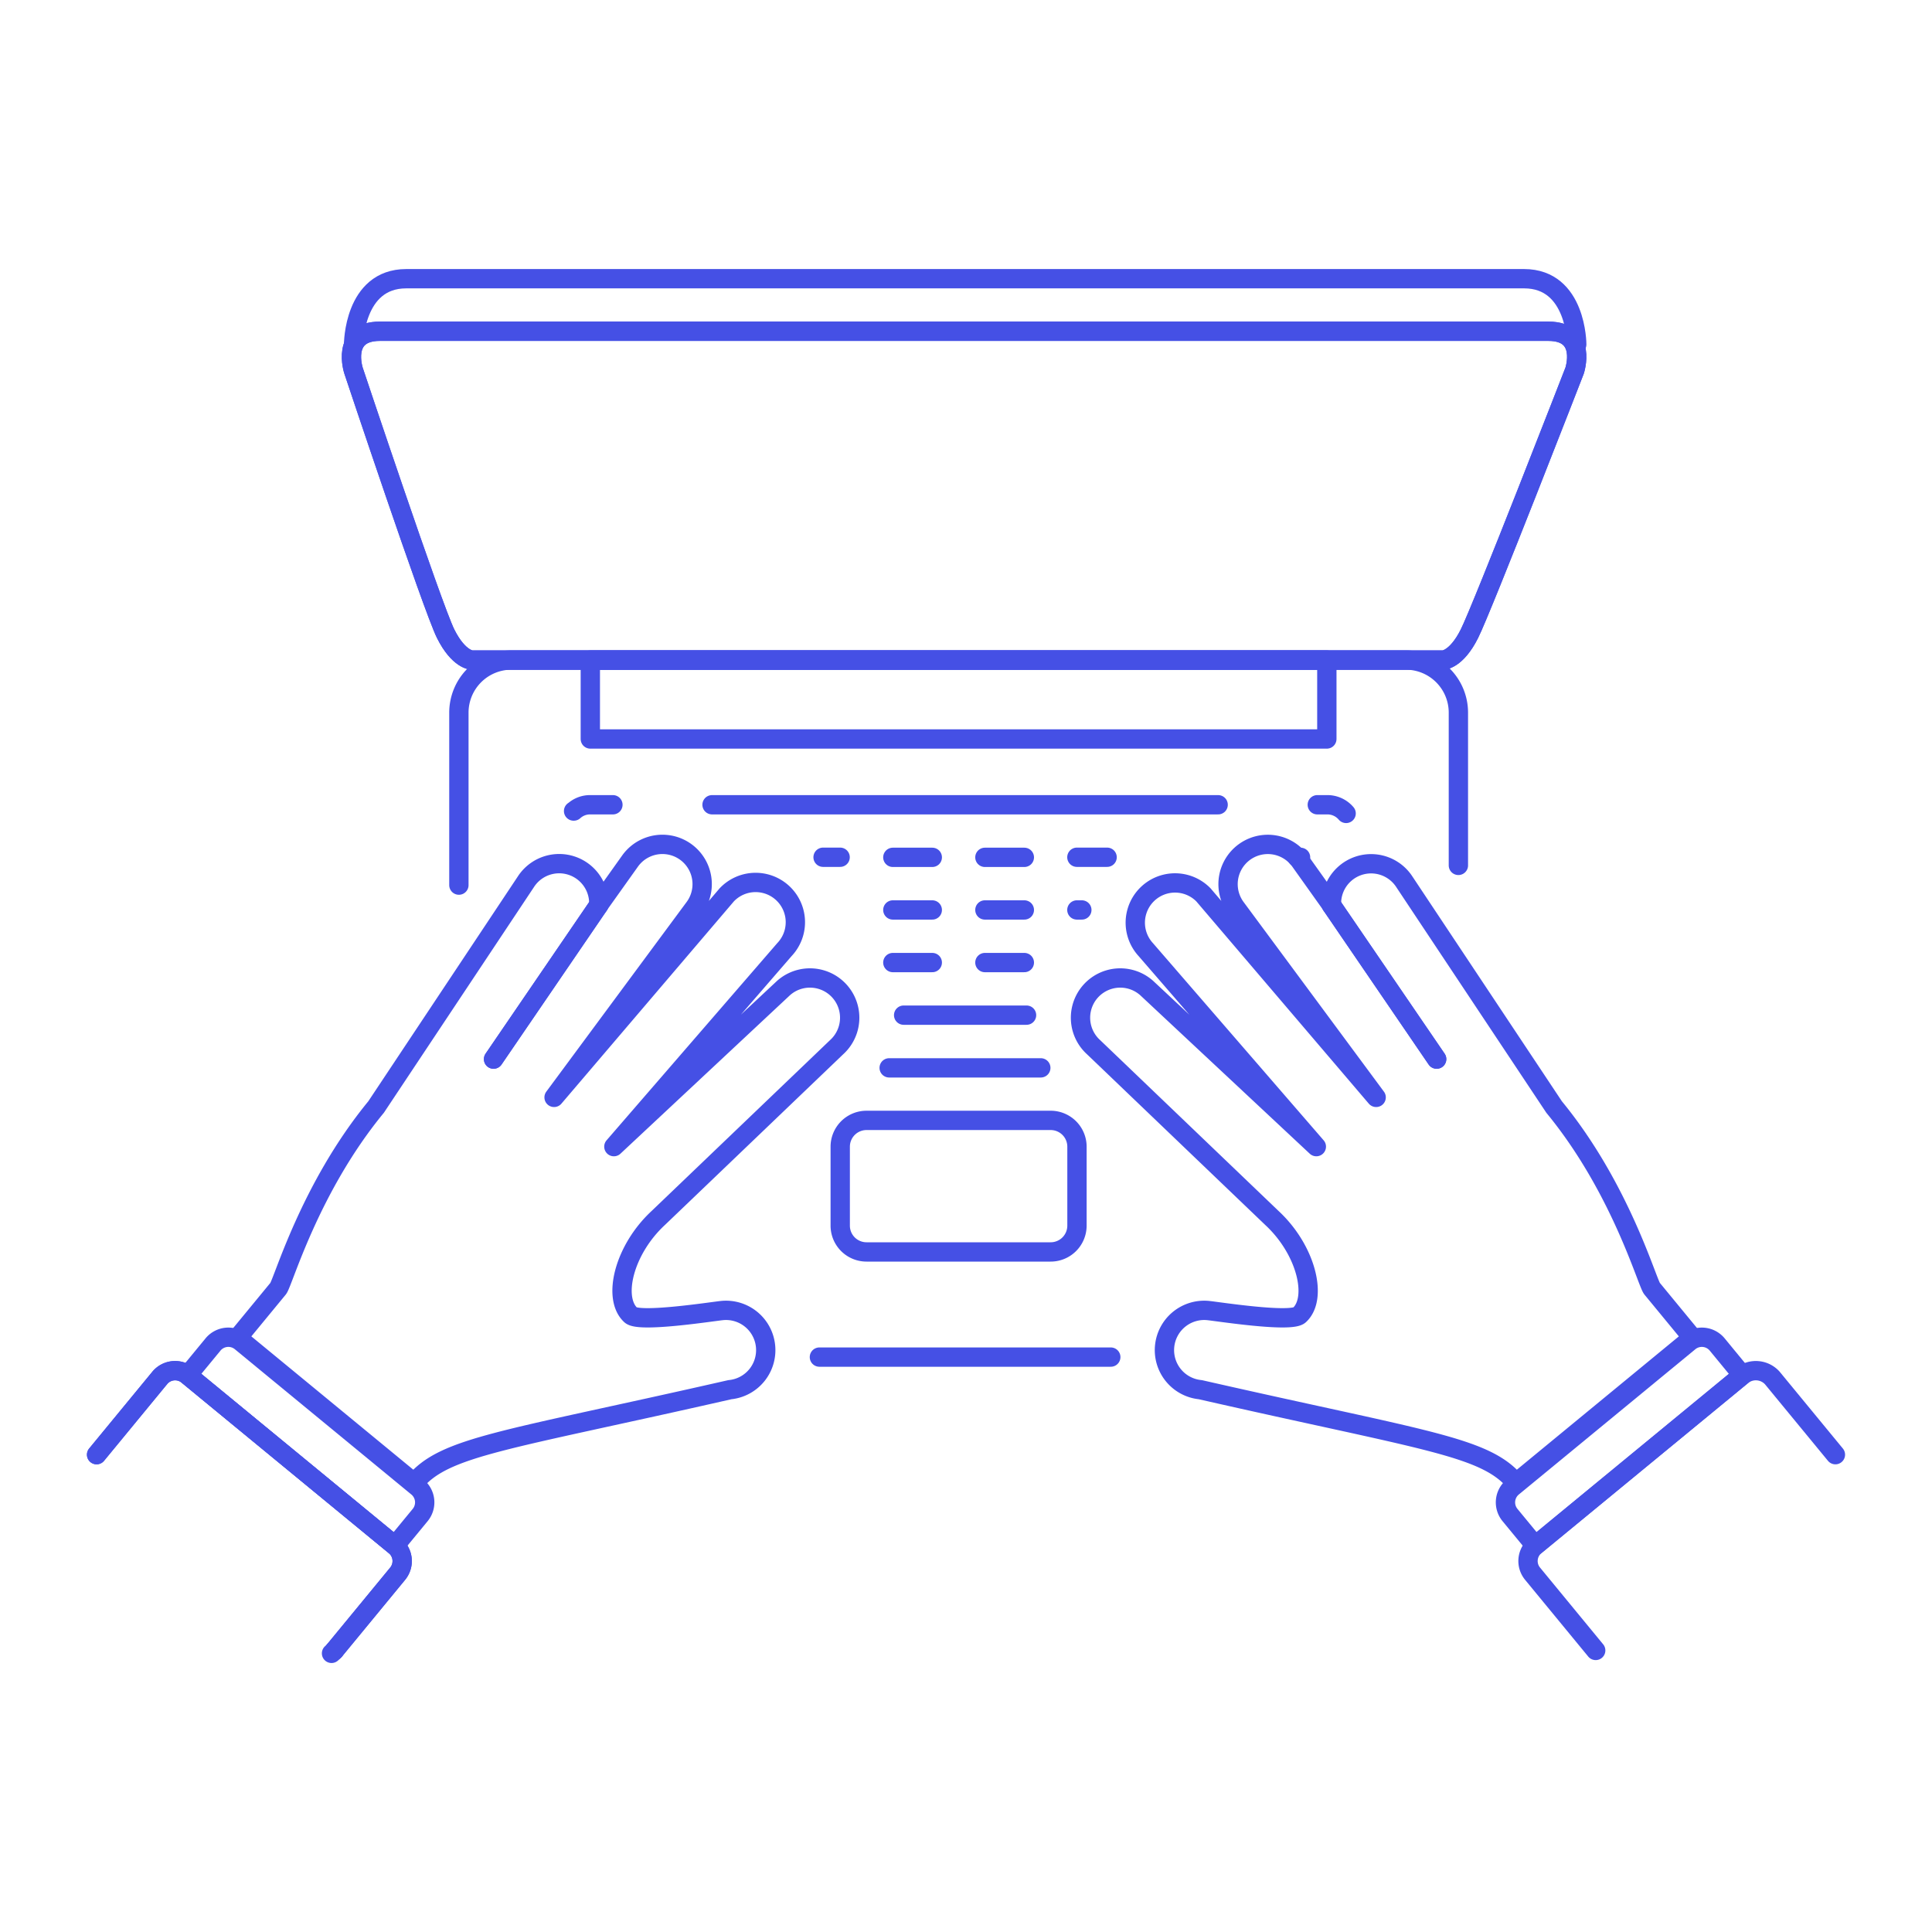 <svg xmlns="http://www.w3.org/2000/svg" viewBox="0 0 100 100"><g class="nc-icon-wrapper"><defs/><path class="a" d="M81.612 17.826s0-3.4-2.723-3.4H21.025c-2.723 0-2.723 3.4-2.723 3.4" fill="none" stroke="#4550e5" stroke-linecap="round" stroke-linejoin="round"/><path class="a" d="M81.5 19.188S76.738 31.442 76.058 32.8 74.7 34.165 74.7 34.165H24.429s-.681 0-1.362-1.362S18.3 19.188 18.3 19.188s-.681-2.042 1.361-2.042h60.481c2.043 0 1.358 2.042 1.358 2.042z" fill="none" stroke="#4550e5" stroke-linecap="round" stroke-linejoin="round"/><path class="a" d="M57.494 70.243H42.412" fill="none" stroke="#4550e5" stroke-linecap="round" stroke-linejoin="round"/><path class="a" d="M23.752 45.813v-8.921a2.722 2.722 0 0 1 2.717-2.728h46.3a2.722 2.722 0 0 1 2.717 2.728v7.9" fill="none" stroke="#4550e5" stroke-linecap="round" stroke-linejoin="round"/><path class="a" d="M53.872 55.272h-7.849" fill="none" stroke="#4550e5" stroke-linecap="round" stroke-linejoin="round"/><path class="a" d="M29.689 41.979h.011a1.245 1.245 0 0 1 .861-.325h1.163" fill="none" stroke="#4550e5" stroke-linecap="round" stroke-linejoin="round"/><path class="a" d="M68.183 41.654h.492a1.269 1.269 0 0 1 1 .448" fill="none" stroke="#4550e5" stroke-linecap="round" stroke-linejoin="round"/><path class="a" d="M63.051 41.654H36.855" fill="none" stroke="#4550e5" stroke-linecap="round" stroke-linejoin="round"/><path class="a" d="M54.382 64.8h-9.531a1.361 1.361 0 0 1-1.361-1.362v-4.085a1.362 1.362 0 0 1 1.361-1.362h9.531a1.362 1.362 0 0 1 1.362 1.362v4.084a1.362 1.362 0 0 1-1.362 1.363z" fill="none" stroke="#4550e5" stroke-linecap="round" stroke-linejoin="round"/><path class="a" d="M30.555 34.165h38.122v4.085H30.555z" fill="none" stroke="#4550e5" stroke-linecap="round" stroke-linejoin="round"/><path class="a" d="M81.5 19.188S76.738 31.442 76.058 32.8 74.7 34.165 74.7 34.165H24.429s-.681 0-1.362-1.362S18.3 19.188 18.3 19.188s-.681-2.042 1.361-2.042h60.481c2.043 0 1.358 2.042 1.358 2.042z" fill="none" stroke="#4550e5" stroke-linecap="round" stroke-linejoin="round"/><path class="a" d="M43.485 44.371h-.883" fill="none" stroke="#4550e5" stroke-linecap="round" stroke-linejoin="round"/><path class="a" d="M46.213 44.376h2.042" fill="none" stroke="#4550e5" stroke-linecap="round" stroke-linejoin="round"/><path class="a" d="M50.978 44.376h2.042" fill="none" stroke="#4550e5" stroke-linecap="round" stroke-linejoin="round"/><path class="a" d="M57.304 44.371h-1.565" fill="none" stroke="#4550e5" stroke-linecap="round" stroke-linejoin="round"/><path class="a" d="M67.137 44.376h.18" fill="none" stroke="#4550e5" stroke-linecap="round" stroke-linejoin="round"/><path class="a" d="M46.213 47.099h2.042" fill="none" stroke="#4550e5" stroke-linecap="round" stroke-linejoin="round"/><path class="a" d="M50.978 47.099h2.042" fill="none" stroke="#4550e5" stroke-linecap="round" stroke-linejoin="round"/><path class="a" d="M55.996 47.099h-.257" fill="none" stroke="#4550e5" stroke-linecap="round" stroke-linejoin="round"/><path class="a" d="M46.213 49.822h2.042" fill="none" stroke="#4550e5" stroke-linecap="round" stroke-linejoin="round"/><path class="a" d="M50.978 49.822h2.042" fill="none" stroke="#4550e5" stroke-linecap="round" stroke-linejoin="round"/><path class="a" d="M53.134 52.544h-6.362" fill="none" stroke="#4550e5" stroke-linecap="round" stroke-linejoin="round"/><path class="a" d="M30.993 46.846l-5.447 7.974" fill="none" stroke="#4550e5" stroke-linecap="round" stroke-linejoin="round"/><path class="a" d="M17.314 85.426a1.044 1.044 0 0 1-.154.151" fill="none" stroke="#4550e5" stroke-linecap="round" stroke-linejoin="round"/><path class="a" d="M5 75.293l3.269-3.973a1.029 1.029 0 0 1 1.448-.14l10.725 8.825a1.031 1.031 0 0 1 .141 1.449l-3.269 3.972" fill="none" stroke="#4550e5" stroke-linecap="round" stroke-linejoin="round"/><path class="a" d="M5 75.293l3.269-3.973a1.029 1.029 0 0 1 1.448-.14l10.725 8.825a1.031 1.031 0 0 1 .141 1.449l-3.269 3.972" fill="none" stroke="#4550e5" stroke-linecap="round" stroke-linejoin="round"/><path class="a" d="M20.442 80.005l1.307-1.588a1.03 1.03 0 0 0-.141-1.449l-9.135-7.518a1.028 1.028 0 0 0-1.448.141L9.717 71.18z" fill="none" stroke="#4550e5" stroke-linecap="round" stroke-linejoin="round"/><path class="a" d="M39.625 69.683a2.057 2.057 0 0 0-2.246-1.85c-.507.05-4.286.643-4.731.233-.956-.881-.352-3.377 1.423-5.023l9.229-8.837a2.057 2.057 0 1 0-2.754-3.057l-8.772 8.2 8.83-10.2a2.058 2.058 0 0 0-2.988-2.831L28.679 56.8l7.284-9.845a2.057 2.057 0 1 0-3.352-2.386l-1.618 2.272a2.052 2.052 0 0 0-3.779-1.192L19.466 57.3c-3.453 4.2-4.809 9.081-5.07 9.4l-2.09 2.539 9.135 7.519c1.559-1.9 4.581-2.152 16.336-4.828a2.056 2.056 0 0 0 1.848-2.247z" fill="none" stroke="#4550e5" stroke-linecap="round" stroke-linejoin="round"/><path class="a" d="M30.993 46.846l-5.447 7.974" fill="none" stroke="#4550e5" stroke-linecap="round" stroke-linejoin="round"/><g><path class="a" d="M68.914 46.846l5.447 7.974" fill="none" stroke="#4550e5" stroke-linecap="round" stroke-linejoin="round"/><path class="a" d="M95 75.293l-3.269-3.973a1.146 1.146 0 0 0-1.542-.14l-10.724 8.825a1.029 1.029 0 0 0-.14 1.449l3.268 3.972" fill="none" stroke="#4550e5" stroke-linecap="round" stroke-linejoin="round"/><path class="a" d="M79.465 80.005l-1.308-1.588a1.03 1.03 0 0 1 .141-1.449l9.136-7.518a1.029 1.029 0 0 1 1.448.141l1.307 1.589z" fill="none" stroke="#4550e5" stroke-linecap="round" stroke-linejoin="round"/><path class="a" d="M60.281 69.683a2.059 2.059 0 0 1 2.247-1.85c.507.05 4.285.643 4.731.233.956-.881.352-3.377-1.424-5.023l-9.228-8.837a2.057 2.057 0 1 1 2.754-3.057l8.772 8.2-8.83-10.2a2.058 2.058 0 0 1 2.987-2.831L71.229 56.8l-7.285-9.845a2.057 2.057 0 1 1 3.356-2.382l1.618 2.272a2.052 2.052 0 0 1 3.778-1.192L80.441 57.3c3.453 4.2 4.809 9.081 5.07 9.4l2.09 2.539-9.136 7.519c-1.558-1.9-4.58-2.152-16.335-4.828a2.057 2.057 0 0 1-1.849-2.247z" fill="none" stroke="#4550e5" stroke-linecap="round" stroke-linejoin="round"/><path class="a" d="M68.914 46.846l5.447 7.974" fill="none" stroke="#4550e5" stroke-linecap="round" stroke-linejoin="round"/></g></g></svg>
